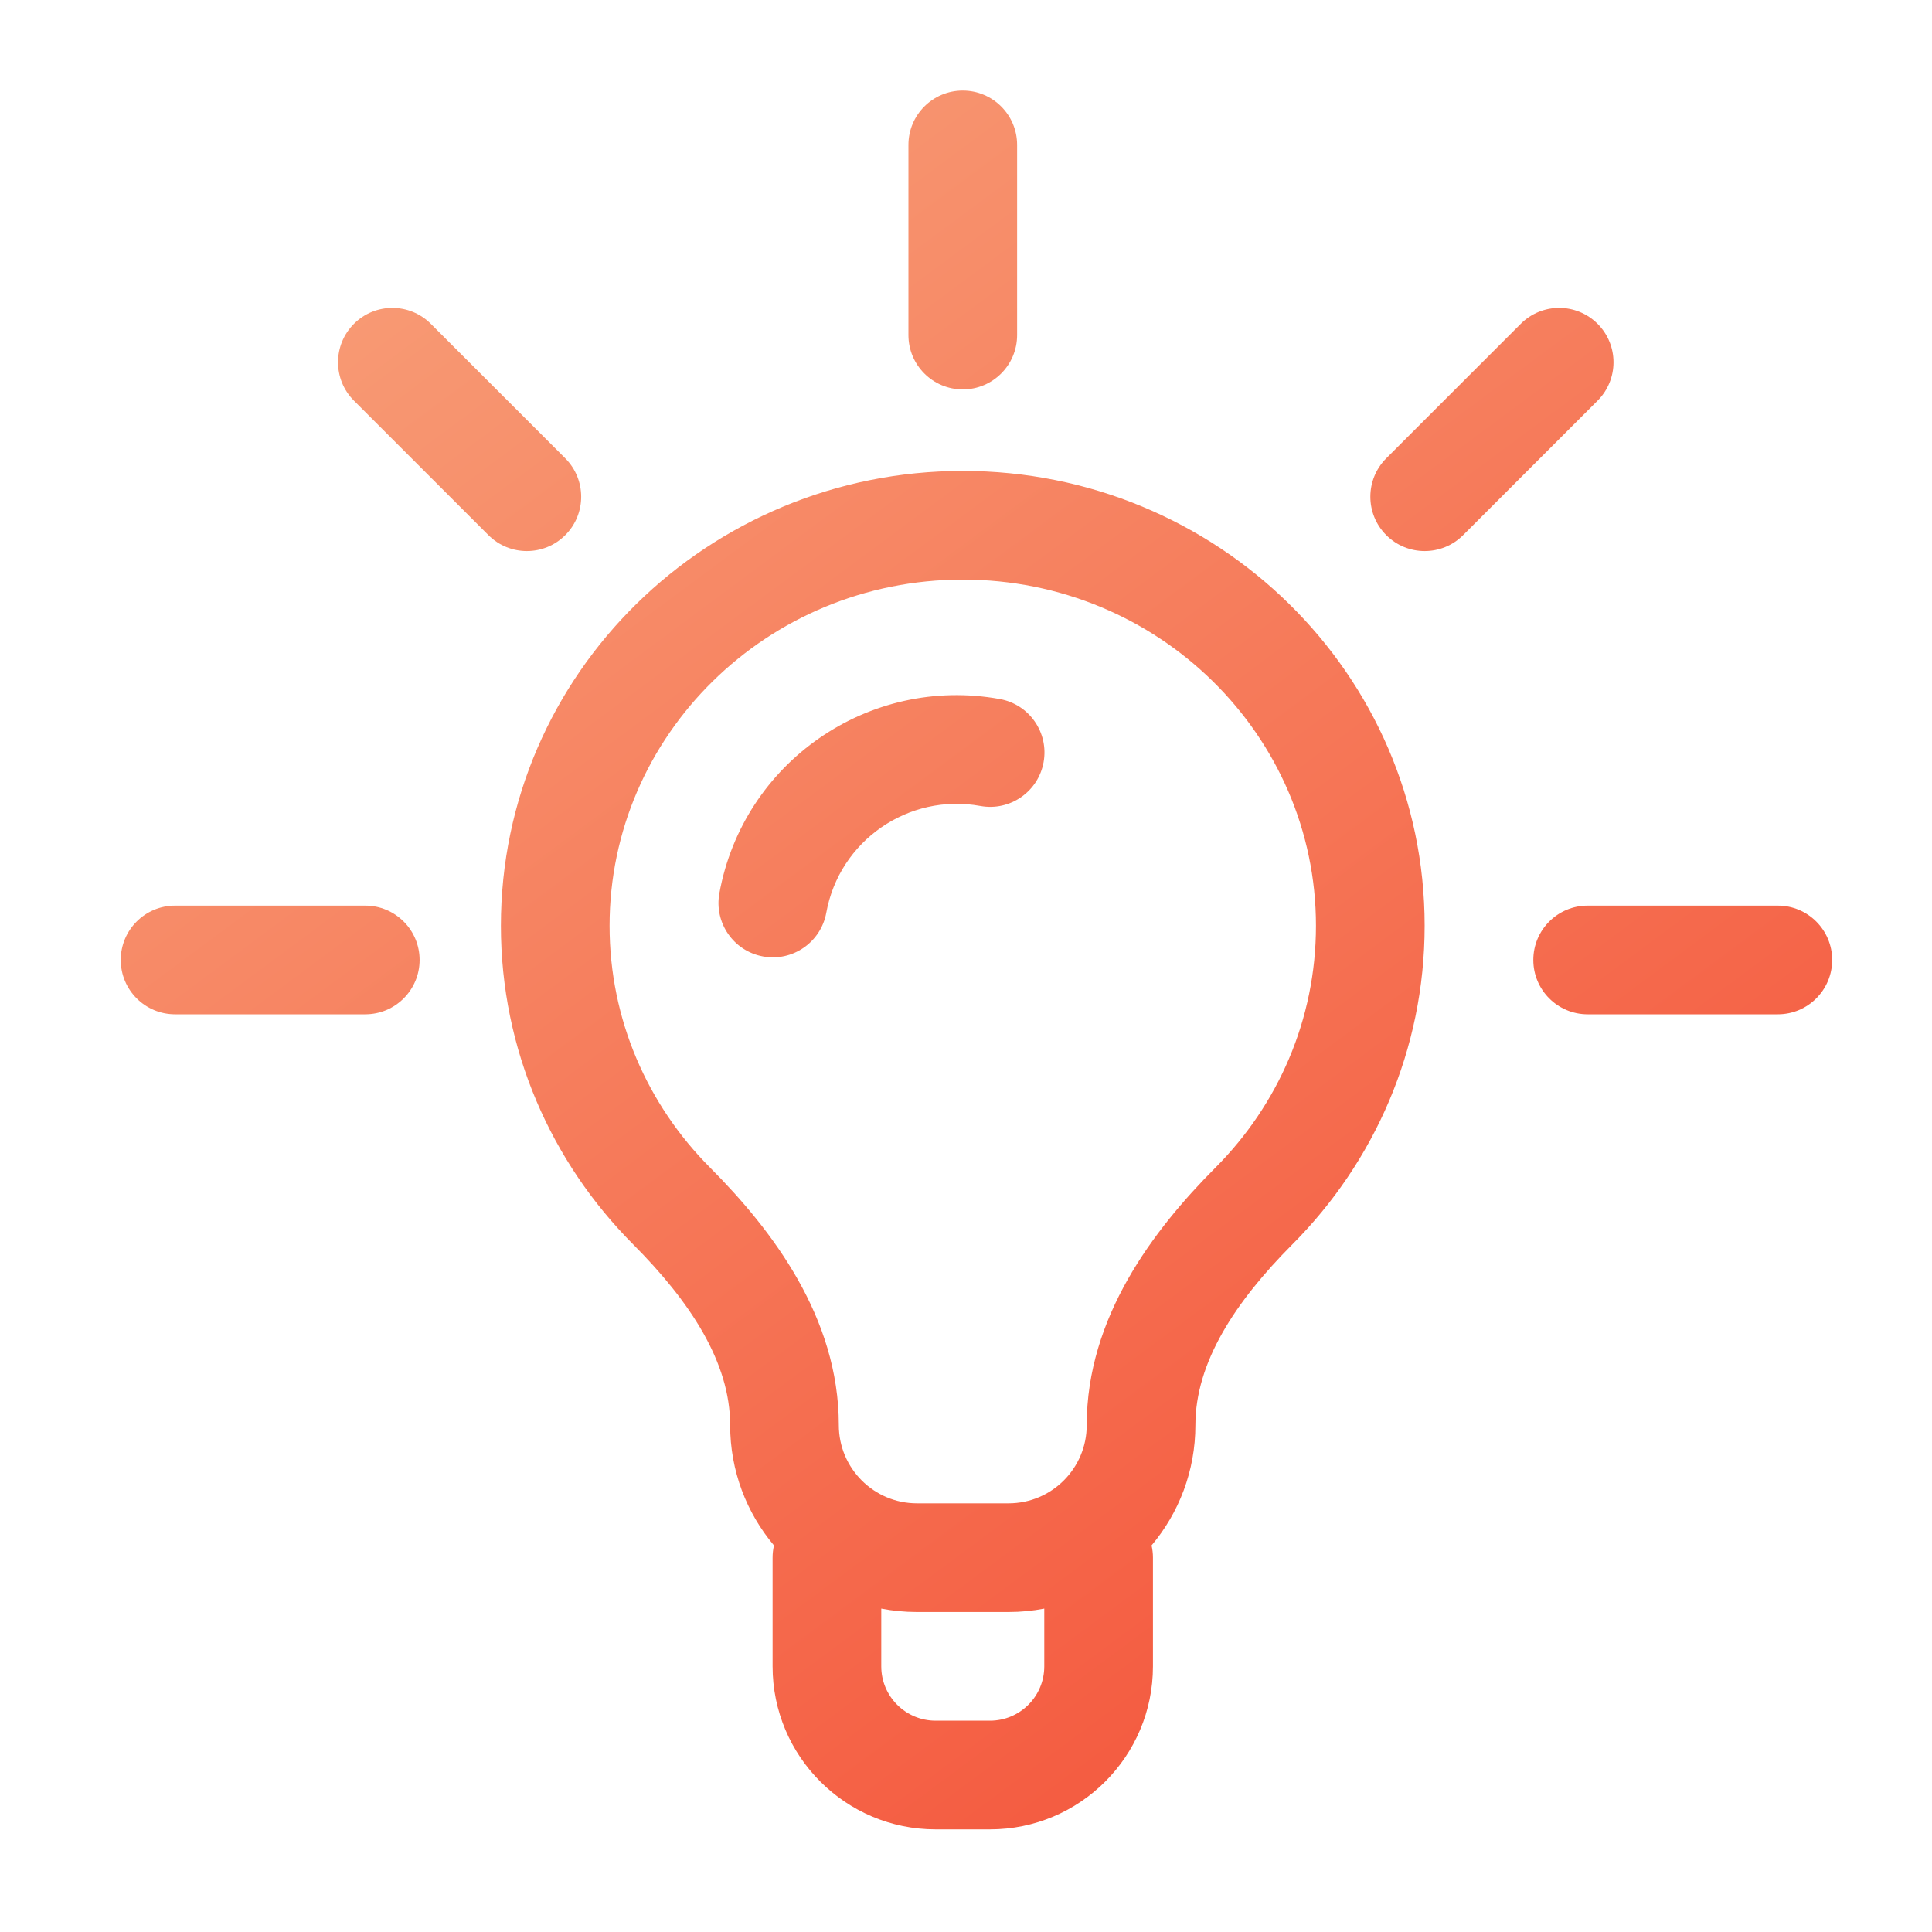 <svg width="64" height="64" viewBox="0 0 64 64" fill="none" xmlns="http://www.w3.org/2000/svg">
<path fill-rule="evenodd" clip-rule="evenodd" d="M33.693 4.8C33.693 3.806 32.887 3 31.893 3C30.899 3 30.093 3.806 30.093 4.8V11.1C30.093 12.094 30.899 12.9 31.893 12.9C32.887 12.9 33.693 12.094 33.693 11.1V4.8ZM18.725 17.727C18.022 18.43 16.883 18.43 16.18 17.727L11.725 13.273C11.022 12.57 11.022 11.43 11.725 10.727C12.428 10.024 13.568 10.024 14.271 10.727L18.725 15.182C19.428 15.885 19.428 17.025 18.725 17.727ZM48.468 17.727C47.765 18.43 46.625 18.43 45.922 17.727C45.219 17.025 45.219 15.885 45.922 15.182L50.377 10.727C51.08 10.024 52.219 10.024 52.922 10.727C53.625 11.43 53.625 12.57 52.922 13.273L48.468 17.727ZM25.639 51.194C24.733 50.117 24.187 48.727 24.187 47.209C24.187 45.14 22.88 43.135 20.97 41.217C18.268 38.504 16.593 34.779 16.593 30.667C16.593 22.316 23.473 15.6 31.893 15.6C40.313 15.6 47.193 22.316 47.193 30.667C47.193 34.779 45.518 38.504 42.816 41.217C40.906 43.135 39.599 45.14 39.599 47.209C39.599 48.727 39.053 50.117 38.147 51.194C38.177 51.324 38.193 51.46 38.193 51.6V55.2C38.193 58.182 35.775 60.6 32.793 60.6H30.993C28.011 60.6 25.593 58.182 25.593 55.2V51.6C25.593 51.46 25.609 51.324 25.639 51.194ZM29.193 53.287V55.2C29.193 56.194 29.999 57 30.993 57H32.793C33.787 57 34.593 56.194 34.593 55.2V53.287C34.21 53.361 33.814 53.4 33.408 53.4H30.377C29.972 53.4 29.576 53.361 29.193 53.287ZM58.893 33.6C59.887 33.6 60.693 32.794 60.693 31.8C60.693 30.806 59.887 30 58.893 30H52.593C51.599 30 50.793 30.806 50.793 31.8C50.793 32.794 51.599 33.6 52.593 33.6L58.893 33.6ZM13.9 31.8C13.9 32.794 13.094 33.6 12.1 33.6L5.8 33.6C4.806 33.6 4 32.794 4 31.8C4 30.806 4.806 30 5.8 30H12.1C13.094 30 13.9 30.806 13.9 31.8ZM20.193 30.667C20.193 24.363 25.401 19.2 31.893 19.2C38.384 19.2 43.593 24.363 43.593 30.667C43.593 33.779 42.33 36.604 40.266 38.676C38.201 40.749 35.999 43.645 35.999 47.209C35.999 48.64 34.839 49.8 33.408 49.8H30.377C28.947 49.8 27.787 48.64 27.787 47.209C27.787 43.645 25.585 40.749 23.52 38.676C21.456 36.604 20.193 33.779 20.193 30.667ZM32.478 26.699C30.091 26.265 27.805 27.849 27.372 30.235C27.194 31.213 26.257 31.862 25.279 31.684C24.301 31.507 23.652 30.57 23.83 29.592C24.619 25.249 28.779 22.368 33.121 23.157C34.099 23.334 34.748 24.271 34.57 25.25C34.393 26.228 33.456 26.877 32.478 26.699Z" fill="url(#paint0_linear_3904_4941)"/>
<defs>
<linearGradient id="paint0_linear_3904_4941" x1="4" y1="8.4" x2="42.701" y2="60.595" gradientUnits="userSpaceOnUse">
<stop stop-color="#F8A079"/>
<stop offset="1" stop-color="#F4573D"/>
</linearGradient>
</defs>
</svg>
